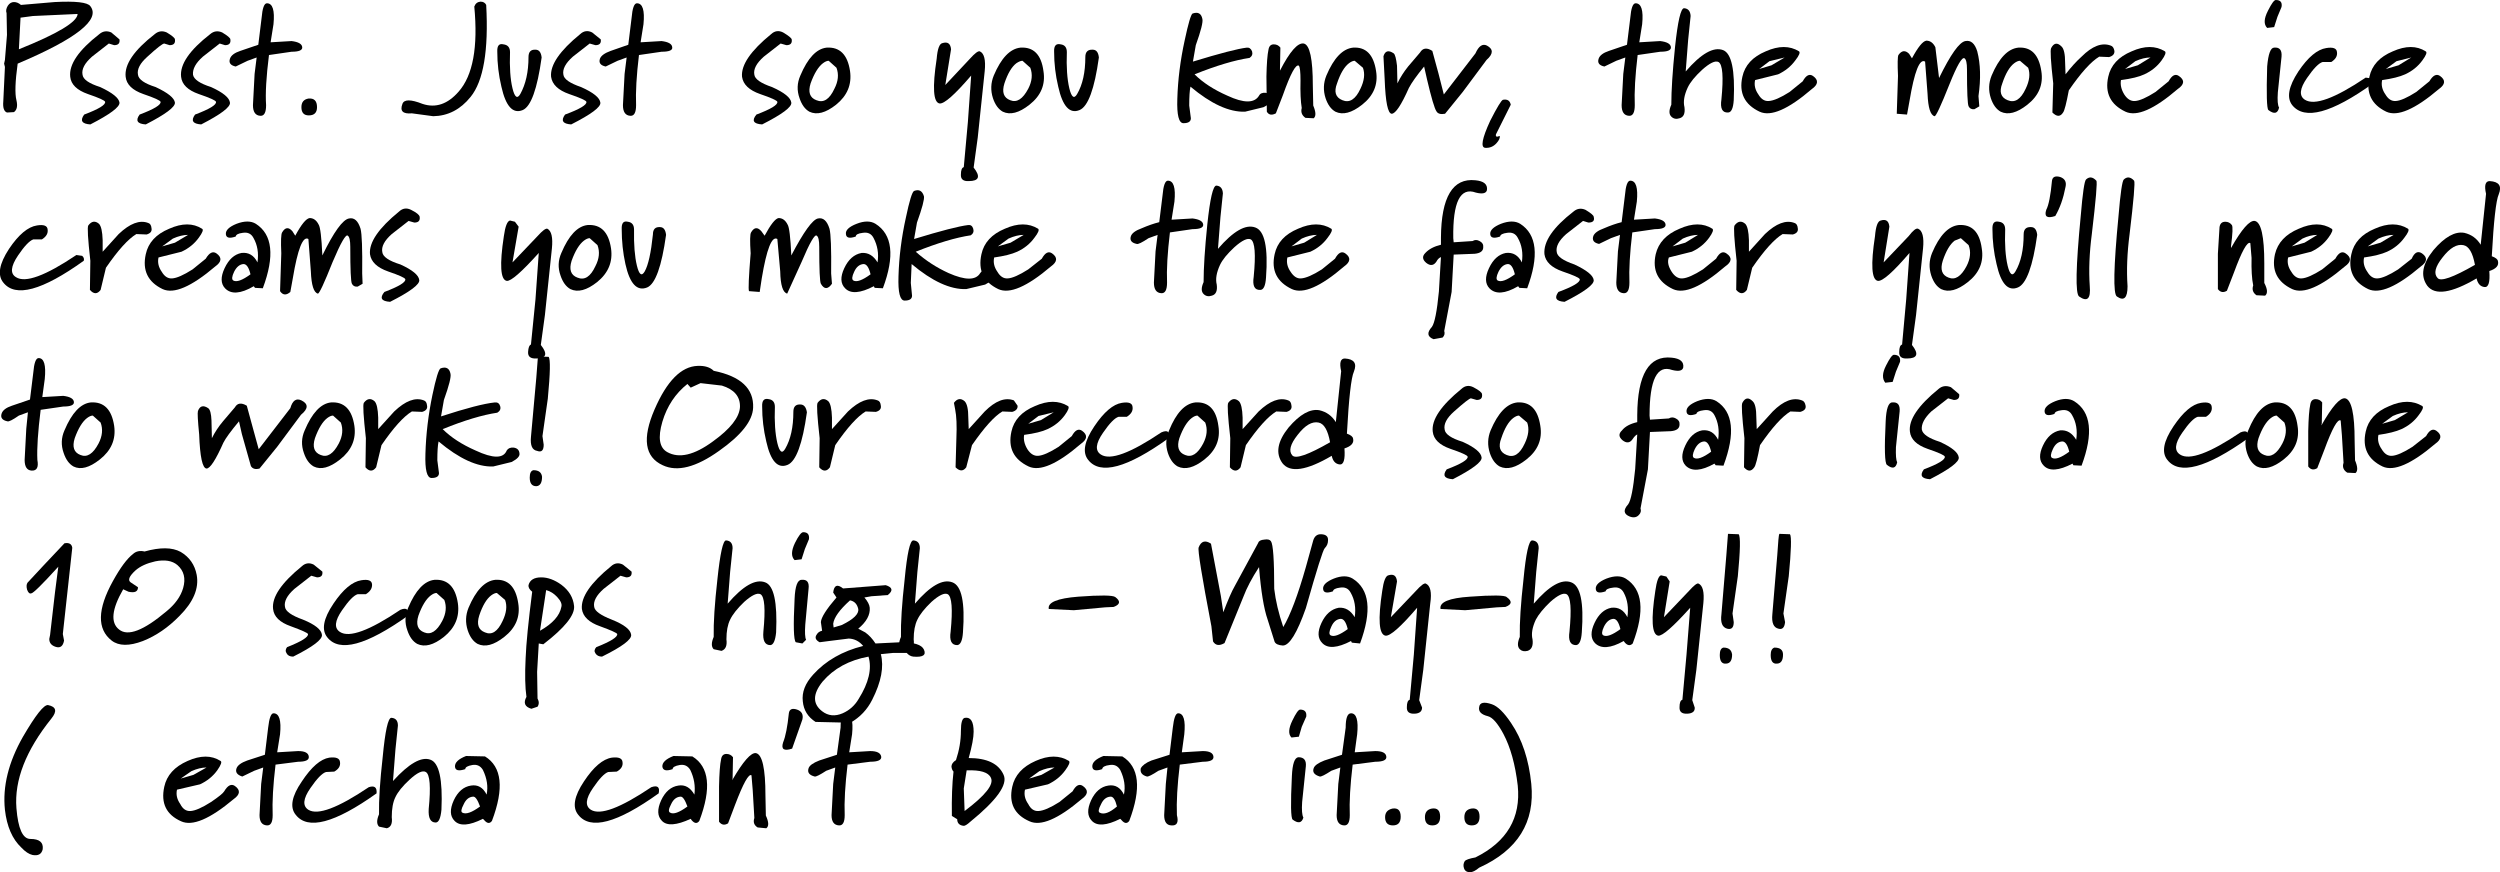 <?xml version="1.0" encoding="UTF-8" standalone="no"?>
<svg xmlns:xlink="http://www.w3.org/1999/xlink" height="106.2px" width="304.4px" xmlns="http://www.w3.org/2000/svg">
  <g transform="matrix(1.0, 0.0, 0.0, 1.0, -237.25, -137.85)">
    <path d="M238.2 138.55 Q238.5 138.1 238.95 138.1 239.4 138.1 239.8 138.45 L243.9 138.1 Q247.75 137.9 248.25 138.6 250.15 141.05 239.4 145.6 238.95 148.85 239.25 150.05 239.5 151.1 238.95 151.5 L238.1 151.55 Q237.55 151.35 237.65 150.2 L237.85 146.0 237.75 145.6 237.85 145.15 238.1 142.1 238.05 139.45 Q237.9 139.05 238.2 138.55 M239.75 140.0 L239.55 143.85 Q246.65 141.0 246.7 139.55 L241.25 139.8 239.75 140.0" fill="#000000" fill-rule="evenodd" stroke="none"/>
    <path d="M251.15 143.35 L250.5 143.15 248.45 144.75 Q247.1 145.95 247.3 146.95 247.4 147.8 249.45 148.45 251.7 149.5 251.8 150.35 251.85 151.15 248.25 153.0 246.7 152.9 247.5 151.8 250.15 150.8 250.05 150.25 250.0 150.0 247.95 149.3 245.95 148.6 245.8 147.2 245.55 144.95 249.35 142.0 250.0 141.45 250.8 141.8 L251.8 142.65 Q251.9 143.35 251.15 143.35" fill="#000000" fill-rule="evenodd" stroke="none"/>
    <path d="M257.9 143.35 L257.25 143.15 Q256.95 143.15 255.2 144.75 253.85 145.95 254.05 146.95 254.15 147.8 256.2 148.45 258.45 149.5 258.55 150.35 258.6 151.15 255.0 153.0 253.45 152.9 254.25 151.8 256.9 150.8 256.8 150.25 256.75 150.0 254.7 149.3 252.7 148.6 252.55 147.2 252.3 144.95 256.1 142.0 256.75 141.45 257.55 141.8 258.55 142.4 258.55 142.65 258.65 143.35 257.9 143.35" fill="#000000" fill-rule="evenodd" stroke="none"/>
    <path d="M264.65 143.35 L264.0 143.15 261.95 144.75 Q260.65 145.9 260.75 146.95 260.9 147.8 262.95 148.45 265.15 149.45 265.25 150.35 265.35 151.15 261.75 153.0 260.2 152.9 261.0 151.8 263.65 150.8 263.55 150.25 263.5 150.0 261.45 149.3 259.45 148.6 259.3 147.2 259.05 144.95 262.85 142.0 263.5 141.45 264.3 141.8 265.3 142.4 265.3 142.65 265.4 143.35 264.65 143.35" fill="#000000" fill-rule="evenodd" stroke="none"/>
    <path d="M270.55 140.8 L270.2 143.0 272.75 142.85 Q274.0 143.0 274.05 143.6 274.1 144.15 272.75 144.15 L270.0 144.55 Q269.5 148.55 269.65 150.65 269.65 152.0 268.95 151.95 268.05 151.9 268.05 150.65 L268.25 146.85 268.5 144.85 267.4 145.25 265.95 145.95 Q265.0 145.75 265.25 145.0 265.45 144.4 266.5 144.05 L268.7 143.3 269.1 140.05 Q269.25 138.25 269.75 138.25 270.8 138.25 270.55 140.8" fill="#000000" fill-rule="evenodd" stroke="none"/>
    <path d="M274.85 151.9 Q273.95 151.9 273.95 150.9 273.95 150.0 274.8 149.85 275.85 149.75 275.85 150.9 275.85 151.9 274.85 151.9" fill="#000000" fill-rule="evenodd" stroke="none"/>
    <path d="M296.45 138.45 Q296.9 146.75 294.55 149.65 292.7 151.95 290.0 152.0 L287.4 151.65 Q285.75 151.8 286.25 150.5 286.55 149.65 288.7 150.5 291.1 151.3 293.1 149.0 295.7 146.05 295.0 138.65 295.2 138.1 295.75 138.05 296.25 138.05 296.45 138.45" fill="#000000" fill-rule="evenodd" stroke="none"/>
    <path d="M303.2 144.85 Q302.4 150.6 300.9 151.25 299.1 152.0 298.3 148.4 297.8 146.3 297.8 144.15 297.75 143.05 298.55 143.25 299.35 143.35 299.35 144.2 299.25 146.95 299.65 148.6 300.05 150.25 300.6 149.3 301.6 147.5 301.6 144.8 301.6 143.85 302.45 143.9 303.1 143.9 303.2 144.85" fill="#000000" fill-rule="evenodd" stroke="none"/>
    <path d="M309.75 143.35 L309.05 143.15 307.0 144.75 Q305.65 145.95 305.85 146.95 305.95 147.75 308.0 148.45 310.25 149.45 310.35 150.35 310.45 151.15 306.8 153.0 305.25 152.9 306.05 151.8 308.75 150.8 308.65 150.25 308.6 150.0 306.55 149.3 304.55 148.6 304.35 147.2 304.15 145.05 307.9 142.0 308.55 141.4 309.35 141.8 L310.4 142.65 Q310.5 143.35 309.75 143.35" fill="#000000" fill-rule="evenodd" stroke="none"/>
    <path d="M313.75 143.3 L314.15 140.05 Q314.3 138.25 314.8 138.25 315.85 138.25 315.6 140.8 L315.25 143.0 317.8 142.85 Q319.05 143.0 319.1 143.6 319.2 144.15 317.8 144.15 L315.05 144.55 Q314.6 148.3 314.7 150.65 314.7 152.0 314.0 151.95 313.1 151.9 313.1 150.65 L313.3 146.85 313.55 144.85 312.45 145.25 311.0 145.95 Q310.05 145.75 310.3 145.0 310.5 144.45 311.6 144.05 L313.75 143.3" fill="#000000" fill-rule="evenodd" stroke="none"/>
    <path d="M333.0 143.35 L332.3 143.15 330.25 144.75 Q328.9 145.95 329.1 146.95 329.2 147.75 331.25 148.45 333.5 149.45 333.6 150.35 333.7 151.15 330.05 153.0 328.45 152.9 329.35 151.8 332.0 150.8 331.9 150.25 331.85 150.0 329.8 149.3 327.8 148.6 327.6 147.2 327.4 145.05 331.15 142.0 331.8 141.4 332.6 141.8 333.6 142.4 333.65 142.65 333.75 143.35 333.0 143.35" fill="#000000" fill-rule="evenodd" stroke="none"/>
    <path d="M340.75 146.5 Q341.1 148.95 339.05 150.6 337.15 152.1 335.8 151.45 335.0 151.0 334.6 149.8 334.1 148.4 334.7 147.05 336.05 143.85 337.9 143.65 340.3 143.5 340.75 146.5 M338.15 145.25 Q337.85 145.25 337.45 145.55 336.6 146.2 335.95 148.0 335.45 149.6 336.65 150.05 337.95 150.6 338.85 148.65 339.55 147.3 339.1 146.1 L338.15 145.25" fill="#000000" fill-rule="evenodd" stroke="none"/>
    <path d="M357.15 146.5 L356.3 154.6 355.8 158.25 Q357.1 159.9 355.2 159.9 354.2 159.95 354.25 159.1 354.25 158.3 354.6 158.2 L355.1 152.7 355.5 147.05 Q352.5 150.55 351.65 150.45 350.5 150.25 351.3 145.0 351.45 143.2 352.0 143.1 352.95 142.8 353.05 143.85 L352.35 148.2 355.35 145.0 Q356.25 144.0 356.55 144.1 357.35 144.45 357.15 146.5" fill="#000000" fill-rule="evenodd" stroke="none"/>
    <path d="M364.3 146.5 Q364.7 148.95 362.6 150.6 360.7 152.1 359.35 151.45 358.55 151.0 358.15 149.8 357.7 148.4 358.25 147.05 359.6 143.85 361.5 143.65 363.9 143.5 364.3 146.5 M361.75 145.25 Q361.45 145.25 361.0 145.55 360.15 146.2 359.55 148.0 359.05 149.6 360.25 150.05 361.45 150.55 362.45 148.65 363.15 147.3 362.7 146.1 L361.75 145.25" fill="#000000" fill-rule="evenodd" stroke="none"/>
    <path d="M371.05 144.85 Q370.25 150.6 368.7 151.25 366.9 152.0 366.1 148.4 365.6 146.3 365.6 144.15 365.55 143.05 366.4 143.25 367.15 143.35 367.15 144.2 367.05 146.9 367.45 148.6 367.85 150.25 368.4 149.3 369.4 147.6 369.4 144.8 369.4 143.85 370.3 143.9 370.95 143.9 371.05 144.85" fill="#000000" fill-rule="evenodd" stroke="none"/>
    <path d="M382.7 146.9 Q384.2 148.4 386.7 149.5 389.7 150.9 390.55 149.5 390.75 149.1 391.35 149.15 392.0 149.25 392.1 149.85 392.15 150.4 391.1 150.9 L388.85 151.45 Q385.95 151.55 382.2 148.4 382.05 149.1 382.05 150.7 L382.25 152.25 Q382.25 152.85 381.35 152.85 380.5 152.85 380.6 149.9 380.7 146.4 381.5 142.75 382.15 139.7 382.45 139.5 383.45 139.15 383.65 140.15 383.8 140.7 382.85 143.35 L382.5 145.35 Q387.4 143.85 389.05 143.65 389.5 143.6 389.7 144.1 389.85 144.6 389.4 144.9 386.7 145.3 382.7 146.9" fill="#000000" fill-rule="evenodd" stroke="none"/>
    <path d="M397.1 148.3 L397.15 150.7 Q397.65 151.9 397.2 152.25 L396.2 152.2 Q395.55 151.75 395.75 151.0 395.55 149.8 395.6 147.65 395.6 146.1 395.4 145.85 394.85 145.5 393.45 149.45 L392.6 151.65 Q391.85 152.05 391.5 151.45 L391.45 147.15 Q391.5 144.8 391.7 143.9 391.8 143.25 392.35 143.25 392.85 143.25 393.15 143.65 L393.1 146.2 393.1 146.45 Q394.9 142.95 396.0 143.15 397.1 143.4 397.1 148.3" fill="#000000" fill-rule="evenodd" stroke="none"/>
    <path d="M404.8 146.5 Q405.2 148.95 403.1 150.6 401.2 152.1 399.85 151.45 399.05 151.0 398.65 149.8 398.2 148.4 398.75 147.05 400.1 143.85 402.0 143.65 404.35 143.5 404.8 146.5 M402.2 145.25 Q401.9 145.25 401.5 145.55 400.65 146.2 400.05 148.0 399.45 149.55 400.7 150.05 402.0 150.6 402.9 148.65 403.6 147.2 403.2 146.1 L402.2 145.25" fill="#000000" fill-rule="evenodd" stroke="none"/>
    <path d="M407.35 145.85 L407.4 148.0 Q407.9 146.95 408.7 145.95 L410.15 144.25 Q410.65 143.4 411.65 144.05 L412.4 146.8 413.05 149.35 416.9 144.35 Q417.5 143.0 418.3 143.4 419.5 144.05 418.25 145.15 L415.35 149.05 413.2 151.7 Q412.4 151.85 412.15 151.4 411.8 150.9 411.0 147.5 L410.65 145.95 Q409.3 147.6 408.8 148.55 407.4 151.7 406.7 151.7 406.0 151.65 405.85 147.55 L405.7 144.7 Q406.0 143.7 406.95 144.35 407.2 144.55 407.35 145.85" fill="#000000" fill-rule="evenodd" stroke="none"/>
    <path d="M419.4 154.2 Q419.3 154.65 419.85 154.4 419.95 154.75 419.45 155.3 418.9 155.9 418.1 155.85 417.2 155.8 418.7 152.55 419.95 150.1 420.25 150.0 421.05 149.85 421.2 150.6 L419.4 154.2" fill="#000000" fill-rule="evenodd" stroke="none"/>
    <path d="M435.35 143.3 L435.75 140.05 Q435.9 138.25 436.4 138.25 437.45 138.25 437.2 140.8 L436.85 143.0 439.4 142.85 Q440.65 143.0 440.7 143.6 440.75 144.15 439.4 144.15 L436.65 144.55 Q436.2 148.3 436.3 150.65 436.3 152.0 435.6 151.95 434.7 151.9 434.7 150.65 L434.9 146.85 435.15 144.85 434.05 145.25 432.6 145.95 Q431.65 145.75 431.9 145.0 432.1 144.4 433.15 144.05 L435.35 143.3" fill="#000000" fill-rule="evenodd" stroke="none"/>
    <path d="M442.5 146.55 Q445.3 143.3 447.05 143.95 448.6 144.55 448.35 150.05 448.25 151.55 447.65 151.55 446.6 151.6 446.85 149.95 447.25 145.85 446.5 145.4 445.9 145.1 444.5 146.35 443.2 147.55 442.75 148.5 442.1 149.9 442.35 150.9 442.5 152.05 441.75 152.25 441.15 152.45 440.75 152.05 440.3 151.6 440.75 150.6 440.75 148.0 441.2 143.6 441.7 138.85 442.3 138.85 443.05 138.9 443.1 139.8 L442.8 142.7 442.5 146.55" fill="#000000" fill-rule="evenodd" stroke="none"/>
    <path d="M450.95 147.6 Q450.75 148.5 451.35 149.35 451.85 150.2 452.6 150.15 453.5 150.1 455.15 149.05 L456.75 147.75 Q457.35 146.65 458.0 147.1 459.05 147.85 457.85 148.7 453.55 152.4 451.5 151.45 448.75 150.15 449.4 147.2 449.85 145.1 452.25 144.1 454.6 143.05 456.3 144.1 456.55 144.3 455.85 145.2 455.05 146.3 453.75 146.9 L450.95 147.6 M452.7 145.3 L451.45 146.25 452.95 145.8 454.55 144.85 452.7 145.3" fill="#000000" fill-rule="evenodd" stroke="none"/>
    <path d="M473.35 147.35 Q475.45 143.05 476.55 142.85 477.55 142.65 478.0 144.1 478.6 146.4 478.15 149.55 L478.25 150.8 477.65 151.15 Q477.15 151.2 476.95 150.8 476.75 150.45 476.75 146.3 476.75 145.15 476.45 144.95 476.0 144.65 474.6 148.15 473.05 152.05 472.8 152.0 472.05 151.8 471.95 149.3 L471.65 145.35 Q470.65 144.75 469.75 150.15 L469.45 151.8 468.2 151.7 468.35 147.1 Q468.25 144.85 468.4 144.55 469.0 143.7 469.7 144.4 L470.05 144.95 Q471.15 142.9 471.8 142.8 472.5 142.8 472.9 143.6 L473.35 147.35" fill="#000000" fill-rule="evenodd" stroke="none"/>
    <path d="M485.8 146.5 Q486.2 148.95 484.1 150.6 482.2 152.1 480.85 151.45 480.05 151.0 479.65 149.8 479.2 148.4 479.75 147.05 481.1 143.85 483.0 143.65 485.35 143.5 485.8 146.5 M483.2 145.25 Q482.9 145.25 482.5 145.55 481.65 146.2 481.05 148.0 480.45 149.55 481.7 150.05 483.0 150.6 483.9 148.65 484.6 147.2 484.2 146.1 L483.2 145.25" fill="#000000" fill-rule="evenodd" stroke="none"/>
    <path d="M488.7 145.5 L488.75 146.9 Q489.75 145.6 490.7 144.75 492.65 142.8 494.25 143.4 494.6 143.5 494.7 144.05 494.75 144.6 494.05 144.8 L492.85 144.75 Q491.35 145.65 489.15 148.85 488.7 151.25 488.45 151.55 487.95 152.35 487.15 151.55 L487.25 148.0 Q486.8 144.0 487.0 143.7 487.5 142.75 488.25 143.5 488.7 143.9 488.7 145.5" fill="#000000" fill-rule="evenodd" stroke="none"/>
    <path d="M502.55 147.1 Q503.65 147.85 502.4 148.7 498.1 152.4 496.05 151.45 493.3 150.15 493.95 147.2 494.4 145.1 496.8 144.1 499.15 143.05 500.85 144.1 501.1 144.3 500.45 145.2 499.65 146.3 498.35 146.9 497.4 147.35 495.5 147.6 495.35 148.45 495.9 149.35 496.45 150.2 497.2 150.15 498.05 150.1 499.7 149.05 L501.3 147.75 Q501.9 146.65 502.55 147.1 M497.25 145.3 L496.0 146.25 497.55 145.8 499.1 144.85 Q498.25 144.85 497.25 145.3" fill="#000000" fill-rule="evenodd" stroke="none"/>
    <path d="M514.55 139.9 L514.15 141.15 513.3 141.25 Q512.65 140.6 513.4 139.15 514.05 137.85 514.35 137.85 515.2 137.85 515.05 138.7 L514.55 139.9 M515.05 144.75 L514.6 149.1 Q514.5 150.55 514.75 150.95 514.5 152.05 513.45 151.25 513.15 151.0 513.3 145.95 513.5 143.65 514.15 143.65 515.15 143.55 515.05 144.75" fill="#000000" fill-rule="evenodd" stroke="none"/>
    <path d="M526.2 148.0 Q518.6 153.45 516.35 150.65 515.3 149.3 517.1 146.55 518.85 143.95 520.5 143.7 521.75 143.5 521.8 144.2 521.9 144.9 521.1 145.4 L520.05 145.4 Q519.35 145.6 518.15 147.35 516.8 149.3 517.9 150.0 519.65 151.1 525.3 147.3 L526.0 147.4 Q526.3 147.65 526.2 148.0" fill="#000000" fill-rule="evenodd" stroke="none"/>
    <path d="M527.3 147.6 Q527.1 148.5 527.7 149.35 528.2 150.2 528.95 150.15 529.8 150.1 531.45 149.05 L533.05 147.75 Q533.7 146.65 534.35 147.1 535.4 147.85 534.2 148.7 529.85 152.4 527.8 151.45 525.1 150.15 525.75 147.2 526.2 145.1 528.6 144.1 530.95 143.05 532.6 144.1 532.9 144.25 532.2 145.2 531.4 146.3 530.1 146.9 529.1 147.35 527.3 147.6 M529.3 145.8 L530.85 144.85 529.05 145.3 527.75 146.25 529.3 145.8" fill="#000000" fill-rule="evenodd" stroke="none"/>
    <path d="M239.2 171.6 Q240.9 172.7 246.55 168.9 L247.25 169.0 Q247.55 169.25 247.45 169.6 239.85 175.05 237.65 172.25 236.55 170.9 238.35 168.15 240.1 165.55 241.75 165.3 243.0 165.1 243.05 165.8 243.15 166.5 242.35 167.0 L241.3 167.0 Q240.6 167.25 239.45 168.95 238.1 170.95 239.2 171.6" fill="#000000" fill-rule="evenodd" stroke="none"/>
    <path d="M249.75 168.5 L251.7 166.35 Q253.75 164.4 255.3 165.0 255.65 165.1 255.7 165.65 255.8 166.2 255.1 166.4 L253.85 166.35 Q252.35 167.25 250.15 170.45 L249.5 173.15 Q248.9 173.95 248.2 173.15 L248.25 169.6 Q247.8 165.6 248.0 165.3 248.6 164.5 249.3 165.1 249.7 165.5 249.75 167.1 L249.75 168.5" fill="#000000" fill-rule="evenodd" stroke="none"/>
    <path d="M263.45 170.3 Q259.1 174.0 257.05 173.05 254.35 171.75 255.0 168.8 255.45 166.7 257.85 165.7 260.2 164.65 261.85 165.7 262.15 165.85 261.45 166.8 260.65 167.9 259.35 168.5 L256.55 169.2 Q256.35 170.1 256.95 170.95 257.45 171.8 258.2 171.75 259.05 171.7 260.7 170.65 L262.3 169.35 Q262.95 168.25 263.6 168.7 264.65 169.45 263.45 170.3 M258.3 166.9 L257.0 167.85 258.55 167.4 260.15 166.45 Q259.3 166.45 258.3 166.9" fill="#000000" fill-rule="evenodd" stroke="none"/>
    <path d="M266.05 165.1 Q267.5 164.55 268.4 165.1 271.45 167.05 269.25 172.95 L268.3 172.9 268.15 172.7 Q265.75 174.1 264.65 172.95 263.85 172.1 264.6 170.5 265.35 168.9 266.65 168.65 267.95 168.5 268.6 169.8 268.85 168.1 268.1 166.8 267.7 166.05 266.8 166.2 266.0 166.3 265.95 166.65 264.8 167.05 264.75 166.35 264.7 165.65 266.05 165.1 M266.9 170.0 Q266.2 170.05 265.75 170.95 265.35 171.8 265.65 172.0 266.25 172.35 267.75 171.25 267.45 170.0 266.9 170.0" fill="#000000" fill-rule="evenodd" stroke="none"/>
    <path d="M271.6 166.15 Q272.15 165.2 272.85 166.0 L273.2 166.55 Q274.3 164.5 274.95 164.4 275.65 164.4 276.05 165.2 276.35 165.65 276.5 168.95 278.6 164.65 279.75 164.45 280.7 164.25 281.15 165.7 281.4 166.65 281.35 171.15 L281.4 172.4 280.8 172.75 Q280.3 172.8 280.1 172.4 279.9 172.05 279.9 167.9 279.9 166.75 279.6 166.55 279.25 166.2 277.75 169.75 276.2 173.65 275.95 173.6 275.2 173.4 275.1 170.9 L274.8 166.95 Q273.8 166.35 272.9 171.75 L272.6 173.4 Q271.85 174.05 271.35 173.3 L271.5 168.7 Q271.4 166.45 271.6 166.15" fill="#000000" fill-rule="evenodd" stroke="none"/>
    <path d="M287.7 164.95 L287.0 164.75 284.95 166.35 Q283.6 167.55 283.8 168.55 283.9 169.4 286.0 170.05 288.2 171.05 288.3 171.95 288.4 172.75 284.75 174.6 283.15 174.5 284.05 173.4 286.7 172.4 286.6 171.85 286.55 171.6 284.5 170.9 282.5 170.2 282.3 168.8 282.1 166.65 285.85 163.6 286.5 163.0 287.3 163.4 288.3 163.9 288.35 164.25 288.45 164.95 287.7 164.95" fill="#000000" fill-rule="evenodd" stroke="none"/>
    <path d="M304.45 168.1 L303.6 176.2 303.1 179.85 Q304.4 181.5 302.55 181.5 301.5 181.55 301.55 180.7 301.6 179.9 301.9 179.8 L302.45 174.3 302.85 168.65 Q299.7 172.15 298.95 172.05 297.8 171.85 298.6 166.6 298.85 164.8 299.35 164.7 L299.95 164.85 300.4 165.45 299.65 169.8 302.7 166.6 Q303.6 165.6 303.9 165.7 304.65 166.1 304.45 168.1" fill="#000000" fill-rule="evenodd" stroke="none"/>
    <path d="M306.85 169.6 Q306.35 171.2 307.55 171.65 308.85 172.2 309.75 170.25 310.45 168.9 310.0 167.7 L309.05 166.85 Q308.75 166.85 308.35 167.15 307.5 167.8 306.85 169.6 M305.6 168.65 Q306.95 165.45 308.8 165.25 311.2 165.1 311.65 168.1 312.0 170.55 309.95 172.2 308.05 173.7 306.7 173.05 305.9 172.6 305.5 171.4 305.0 170.0 305.6 168.65" fill="#000000" fill-rule="evenodd" stroke="none"/>
    <path d="M313.7 164.85 Q314.45 164.95 314.45 165.8 314.4 168.55 314.8 170.2 315.2 171.85 315.75 170.9 316.4 169.75 316.75 166.4 316.75 165.45 317.6 165.5 318.25 165.5 318.35 166.45 317.55 172.2 316.05 172.85 314.2 173.6 313.4 170.0 312.95 167.95 312.95 165.75 312.9 164.65 313.7 164.85" fill="#000000" fill-rule="evenodd" stroke="none"/>
    <path d="M333.6 168.95 Q335.85 164.65 336.85 164.45 337.8 164.25 338.25 165.7 338.5 166.65 338.45 171.15 L338.55 172.4 Q337.8 173.45 337.2 172.4 337.0 172.05 337.0 167.9 337.0 166.75 336.7 166.55 336.35 166.2 334.85 169.75 L333.1 173.6 Q332.3 173.4 332.25 170.9 L331.9 166.95 Q330.9 166.35 330.0 171.75 L329.75 173.4 328.45 173.3 Q328.3 173.0 328.65 168.7 328.5 166.45 328.7 166.15 329.25 165.2 329.95 166.0 L330.35 166.55 Q331.45 164.5 332.05 164.4 332.75 164.4 333.15 165.2 333.45 165.65 333.6 168.95" fill="#000000" fill-rule="evenodd" stroke="none"/>
    <path d="M343.85 165.1 Q346.95 167.05 344.75 172.95 L343.75 172.9 343.65 172.7 Q341.15 174.0 340.15 172.95 339.3 172.1 340.05 170.5 340.8 168.9 342.15 168.65 343.35 168.55 344.1 169.8 344.35 168.2 343.6 166.8 343.2 166.05 342.3 166.2 341.45 166.3 341.45 166.65 340.3 167.05 340.25 166.35 340.15 165.65 341.55 165.1 342.95 164.55 343.85 165.1 M342.4 170.0 Q341.65 170.05 341.25 170.95 340.85 171.8 341.15 172.0 341.75 172.35 343.25 171.25 342.95 170.0 342.4 170.0" fill="#000000" fill-rule="evenodd" stroke="none"/>
    <path d="M352.75 171.1 Q355.8 172.45 356.6 171.1 356.85 170.7 357.45 170.75 358.1 170.85 358.15 171.45 358.2 172.0 357.2 172.5 L354.9 173.05 Q352.0 173.15 348.25 170.0 L348.15 172.3 348.3 173.85 Q348.3 174.45 347.4 174.45 346.55 174.45 346.65 171.5 346.75 167.95 347.55 164.35 348.2 161.25 348.55 161.1 349.45 160.75 349.75 161.75 349.85 162.3 348.9 164.95 L348.55 166.95 Q353.45 165.45 355.15 165.25 355.6 165.2 355.75 165.7 355.9 166.2 355.45 166.5 352.75 166.9 348.75 168.5 350.55 170.1 352.75 171.1" fill="#000000" fill-rule="evenodd" stroke="none"/>
    <path d="M363.65 165.7 Q363.9 165.9 363.2 166.8 362.4 167.9 361.1 168.5 360.1 168.95 358.3 169.2 358.1 170.1 358.7 170.95 359.2 171.8 359.95 171.75 360.8 171.7 362.45 170.65 L364.1 169.35 Q364.7 168.25 365.35 168.7 366.4 169.45 365.2 170.3 360.85 174.0 358.8 173.05 356.1 171.75 356.75 168.8 357.2 166.7 359.6 165.7 361.95 164.65 363.65 165.7 M360.05 166.9 L358.75 167.85 360.3 167.4 361.9 166.45 Q361.05 166.45 360.05 166.9" fill="#000000" fill-rule="evenodd" stroke="none"/>
    <path d="M382.45 165.75 L379.7 166.15 Q379.25 169.9 379.35 172.25 379.35 173.6 378.65 173.55 377.75 173.5 377.75 172.25 L377.95 168.45 378.2 166.45 377.1 166.85 Q375.9 167.65 375.65 167.55 374.7 167.35 374.95 166.6 375.15 166.05 376.25 165.65 377.4 165.15 378.4 164.9 L378.8 161.65 Q378.95 159.85 379.45 159.85 380.5 159.85 380.25 162.4 L379.9 164.6 382.45 164.45 Q383.7 164.6 383.75 165.2 383.8 165.75 382.45 165.75" fill="#000000" fill-rule="evenodd" stroke="none"/>
    <path d="M385.85 164.3 L385.55 168.15 Q388.35 164.9 390.1 165.55 391.8 166.15 391.4 171.65 391.3 173.15 390.7 173.15 389.65 173.2 389.9 171.55 390.3 167.45 389.55 167.0 388.95 166.7 387.55 167.95 386.25 169.15 385.8 170.1 385.15 171.5 385.4 172.5 385.55 173.65 384.8 173.85 384.2 174.05 383.8 173.65 383.35 173.2 383.8 172.2 383.8 169.6 384.25 165.2 384.75 160.45 385.35 160.45 386.1 160.5 386.15 161.4 L385.85 164.3" fill="#000000" fill-rule="evenodd" stroke="none"/>
    <path d="M394.4 170.95 Q394.95 171.8 395.65 171.75 396.55 171.7 398.2 170.65 L399.8 169.35 Q400.4 168.25 401.05 168.7 402.1 169.45 400.9 170.3 396.6 174.0 394.55 173.05 391.8 171.75 392.45 168.8 392.9 166.7 395.3 165.7 397.65 164.65 399.35 165.7 399.6 165.9 398.9 166.8 398.1 167.9 396.8 168.5 L394.0 169.2 Q393.8 170.1 394.4 170.95 M395.75 166.9 L394.5 167.85 396.05 167.4 397.6 166.45 Q396.75 166.45 395.75 166.9" fill="#000000" fill-rule="evenodd" stroke="none"/>
    <path d="M412.7 166.8 Q412.75 159.35 416.9 159.8 418.45 159.95 418.3 161.0 418.15 161.6 416.95 161.3 414.1 160.25 414.2 166.85 L414.25 167.35 416.55 167.2 Q416.95 166.95 417.4 167.2 417.9 167.45 417.85 167.95 417.85 168.65 416.8 168.75 L414.25 168.85 414.0 173.4 413.1 178.15 Q413.25 178.6 412.9 178.95 L411.8 179.15 Q410.65 178.7 411.6 177.65 412.1 176.95 412.45 173.35 L412.7 169.15 Q412.35 169.3 412.15 169.7 411.65 170.45 410.9 169.85 410.2 169.25 410.8 168.65 411.45 167.95 412.7 167.65 L412.7 166.8" fill="#000000" fill-rule="evenodd" stroke="none"/>
    <path d="M420.75 166.2 Q419.95 166.3 419.9 166.65 418.75 167.05 418.7 166.35 418.65 165.65 420.0 165.1 421.45 164.55 422.35 165.1 425.4 167.05 423.2 172.95 L422.25 172.9 422.1 172.7 Q419.7 174.1 418.6 172.95 417.8 172.1 418.55 170.5 419.3 168.9 420.6 168.65 421.9 168.5 422.55 169.8 422.8 168.1 422.05 166.8 421.65 166.05 420.75 166.2 M419.6 172.0 Q420.2 172.35 421.7 171.25 421.4 170.0 420.85 170.0 420.15 170.05 419.7 170.95 419.3 171.8 419.6 172.0" fill="#000000" fill-rule="evenodd" stroke="none"/>
    <path d="M430.65 164.95 L430.0 164.75 427.95 166.35 Q426.6 167.55 426.8 168.55 426.9 169.35 428.95 170.05 431.2 171.1 431.3 171.95 431.4 172.75 427.75 174.6 426.2 174.5 427.0 173.4 429.7 172.4 429.6 171.85 429.55 171.6 427.5 170.9 425.5 170.2 425.3 168.8 425.1 166.5 428.85 163.6 429.5 163.05 430.3 163.4 431.3 164.0 431.3 164.25 431.5 164.95 430.65 164.95" fill="#000000" fill-rule="evenodd" stroke="none"/>
    <path d="M435.1 161.65 Q435.25 159.85 435.75 159.85 436.8 159.85 436.55 162.4 L436.2 164.6 438.75 164.45 Q440.0 164.6 440.05 165.2 440.1 165.75 438.75 165.75 L436.0 166.15 Q435.55 169.9 435.65 172.25 435.65 173.6 434.95 173.55 434.05 173.5 434.05 172.25 L434.25 168.45 434.5 166.45 433.4 166.85 431.95 167.55 Q431.0 167.35 431.25 166.6 431.45 166.05 432.55 165.65 433.7 165.15 434.7 164.9 L435.1 161.65" fill="#000000" fill-rule="evenodd" stroke="none"/>
    <path d="M442.15 166.9 L440.9 167.85 442.45 167.4 444.0 166.45 Q443.15 166.45 442.15 166.9 M440.45 169.2 Q440.15 169.95 440.8 170.95 441.35 171.8 442.1 171.75 442.95 171.7 444.6 170.65 L446.2 169.35 Q446.8 168.25 447.45 168.7 448.55 169.45 447.3 170.3 443.0 174.0 440.95 173.05 438.2 171.75 438.85 168.8 439.35 166.7 441.75 165.7 444.1 164.65 445.75 165.7 446.0 165.9 445.35 166.8 444.55 167.9 443.25 168.5 L440.45 169.2" fill="#000000" fill-rule="evenodd" stroke="none"/>
    <path d="M454.3 166.35 Q452.8 167.25 450.6 170.45 L449.95 173.15 Q449.35 173.95 448.65 173.15 L448.7 169.6 Q448.25 165.6 448.45 165.3 449.05 164.5 449.75 165.1 450.15 165.5 450.2 167.1 L450.2 168.5 452.15 166.35 Q454.2 164.4 455.75 165.0 456.1 165.1 456.15 165.65 456.25 166.2 455.55 166.4 L454.3 166.35" fill="#000000" fill-rule="evenodd" stroke="none"/>
    <path d="M471.4 168.1 L470.55 176.2 470.05 179.85 Q471.35 181.5 469.45 181.5 468.45 181.55 468.5 180.7 468.5 179.9 468.85 179.8 L469.35 174.3 469.75 168.65 Q466.75 172.15 465.9 172.05 464.75 171.85 465.55 166.6 465.7 164.8 466.25 164.7 467.2 164.4 467.3 165.45 L466.6 169.8 469.65 166.6 Q470.45 165.55 470.8 165.7 471.6 166.05 471.4 168.1" fill="#000000" fill-rule="evenodd" stroke="none"/>
    <path d="M475.75 165.25 Q478.15 165.1 478.55 168.1 478.95 170.55 476.85 172.2 474.95 173.7 473.6 173.05 472.8 172.6 472.4 171.4 471.95 170.0 472.5 168.65 473.85 165.45 475.75 165.25 M474.5 171.65 Q475.7 172.15 476.7 170.25 477.4 168.9 476.95 167.7 L476.0 166.85 475.25 167.15 Q474.4 167.8 473.8 169.6 473.3 171.2 474.5 171.65" fill="#000000" fill-rule="evenodd" stroke="none"/>
    <path d="M484.55 165.5 Q485.2 165.5 485.3 166.45 484.5 172.2 482.95 172.85 481.15 173.6 480.35 170.0 479.85 167.9 479.85 165.75 479.8 164.65 480.65 164.85 481.4 164.95 481.4 165.8 481.3 168.5 481.7 170.2 482.1 171.85 482.65 170.9 483.65 169.2 483.65 166.4 483.65 165.45 484.55 165.5" fill="#000000" fill-rule="evenodd" stroke="none"/>
    <path d="M487.5 164.15 Q486.0 164.65 486.4 163.4 486.85 162.55 487.1 159.85 487.2 159.15 488.1 159.4 488.95 159.7 488.75 160.6 488.35 162.7 487.5 164.15" fill="#000000" fill-rule="evenodd" stroke="none"/>
    <path d="M491.95 166.35 Q491.5 169.8 491.7 172.7 491.9 175.0 490.4 173.95 489.7 173.45 490.6 164.15 490.95 159.95 491.25 159.7 491.85 159.15 492.5 159.85 492.7 160.05 491.95 166.35" fill="#000000" fill-rule="evenodd" stroke="none"/>
    <path d="M496.55 166.35 Q496.1 169.8 496.3 172.7 496.3 174.85 495.0 173.95 494.3 173.5 495.2 164.15 495.55 159.95 495.85 159.7 496.45 159.15 497.1 159.85 497.3 160.1 496.55 166.35" fill="#000000" fill-rule="evenodd" stroke="none"/>
    <path d="M508.2 164.85 Q508.7 164.85 509.0 165.25 509.2 165.5 508.9 167.8 L508.9 168.05 Q510.85 164.6 511.8 164.75 512.95 165.0 512.95 169.9 L512.95 172.3 Q513.55 173.45 513.05 173.85 L512.0 173.8 Q511.35 173.35 511.6 172.6 511.35 171.4 511.4 169.25 L511.25 167.45 Q510.7 167.1 509.25 171.05 L508.4 173.25 Q507.75 173.65 507.3 173.05 L507.3 168.75 507.5 165.5 Q507.6 164.85 508.2 164.85" fill="#000000" fill-rule="evenodd" stroke="none"/>
    <path d="M516.25 170.95 Q516.75 171.8 517.5 171.75 518.35 171.7 520.0 170.65 L521.6 169.35 Q522.2 168.25 522.85 168.7 523.95 169.45 522.75 170.3 518.4 174.0 516.35 173.05 513.6 171.75 514.25 168.8 514.75 166.7 517.15 165.7 519.5 164.65 521.15 165.7 521.45 165.85 520.75 166.8 519.95 167.9 518.65 168.5 L515.85 169.2 Q515.65 170.1 516.25 170.95 M517.6 166.9 L516.3 167.85 517.85 167.4 519.4 166.45 Q518.55 166.45 517.6 166.9" fill="#000000" fill-rule="evenodd" stroke="none"/>
    <path d="M525.5 170.95 Q526.0 171.8 526.75 171.75 527.6 171.7 529.25 170.65 L530.9 169.35 Q531.4 168.2 532.15 168.7 533.2 169.45 532.0 170.3 527.65 174.0 525.6 173.05 522.9 171.75 523.55 168.8 524.0 166.7 526.4 165.7 528.75 164.65 530.45 165.7 530.7 165.9 530.0 166.8 529.2 167.9 527.9 168.5 526.9 168.95 525.1 169.2 524.9 170.1 525.5 170.95 M526.85 166.9 L525.55 167.85 527.1 167.4 528.7 166.45 Q527.85 166.45 526.85 166.9" fill="#000000" fill-rule="evenodd" stroke="none"/>
    <path d="M533.55 168.3 Q535.6 165.9 537.3 166.2 538.6 166.5 539.3 167.65 L539.95 161.45 Q539.6 159.9 540.4 159.9 542.1 160.0 541.5 161.5 541.0 162.6 540.65 169.05 541.35 169.3 541.4 169.65 541.6 170.45 540.35 170.85 540.5 172.9 539.75 172.8 539.0 172.7 538.8 171.75 534.2 174.45 532.8 172.65 531.5 170.85 533.55 168.3 M534.05 171.7 Q534.6 172.4 538.6 170.1 538.2 167.9 537.2 167.7 536.0 167.45 534.65 169.2 533.3 170.9 534.05 171.7" fill="#000000" fill-rule="evenodd" stroke="none"/>
    <path d="M242.7 184.0 L242.4 186.2 244.95 186.05 Q246.2 186.2 246.25 186.8 246.3 187.35 244.95 187.35 L242.2 187.75 Q241.7 191.75 241.8 193.85 242.05 195.2 241.1 195.15 240.25 195.1 240.25 193.85 L240.45 190.05 240.65 188.05 239.55 188.45 Q238.4 189.25 238.15 189.15 237.2 188.95 237.45 188.2 237.65 187.6 238.7 187.25 L240.9 186.5 241.3 183.25 Q241.45 181.45 241.95 181.45 242.95 181.45 242.7 184.0" fill="#000000" fill-rule="evenodd" stroke="none"/>
    <path d="M251.15 189.7 Q251.5 192.15 249.4 193.8 247.5 195.3 246.2 194.65 245.4 194.2 245.0 193.0 244.5 191.6 245.1 190.25 246.45 187.05 248.3 186.85 250.7 186.7 251.15 189.7 M248.55 188.45 Q248.25 188.45 247.85 188.75 247.0 189.4 246.35 191.2 245.85 192.8 247.05 193.25 248.25 193.75 249.25 191.85 249.95 190.5 249.5 189.3 L248.55 188.45" fill="#000000" fill-rule="evenodd" stroke="none"/>
    <path d="M263.05 191.2 Q263.6 190.1 264.4 189.15 L265.85 187.45 Q266.3 186.65 267.3 187.25 L268.05 190.0 268.75 192.55 272.6 187.55 Q273.0 186.15 273.95 186.6 275.25 187.25 273.9 188.35 L271.0 192.25 268.85 194.9 Q268.1 195.1 267.8 194.6 L266.7 190.7 266.35 189.15 Q264.85 190.95 264.45 191.75 263.05 194.9 262.4 194.9 261.65 194.85 261.5 190.75 261.25 188.2 261.35 187.9 261.7 186.95 262.6 187.55 262.95 187.8 263.0 189.05 L263.05 191.2" fill="#000000" fill-rule="evenodd" stroke="none"/>
    <path d="M277.1 188.75 Q276.25 189.4 275.6 191.2 275.1 192.8 276.3 193.25 277.5 193.75 278.5 191.85 279.2 190.5 278.75 189.3 L277.8 188.45 Q277.5 188.45 277.1 188.75 M277.55 186.85 Q279.95 186.7 280.4 189.7 280.75 192.15 278.65 193.8 276.75 195.3 275.45 194.65 274.65 194.2 274.25 193.0 273.75 191.6 274.35 190.25 275.7 187.05 277.55 186.85" fill="#000000" fill-rule="evenodd" stroke="none"/>
    <path d="M283.3 190.1 L285.25 187.95 Q287.3 186.0 288.85 186.6 289.2 186.7 289.25 187.25 289.35 187.8 288.65 188.0 L287.4 187.95 Q285.9 188.85 283.7 192.05 L283.05 194.75 Q282.45 195.55 281.75 194.75 L281.8 191.2 Q281.35 187.2 281.55 186.9 282.15 186.1 282.85 186.7 283.25 187.1 283.3 188.7 L283.3 190.1" fill="#000000" fill-rule="evenodd" stroke="none"/>
    <path d="M292.1 183.35 Q292.25 183.9 291.3 186.55 L290.95 188.55 Q295.55 187.05 297.5 186.85 298.0 186.8 298.15 187.3 298.3 187.8 297.8 188.1 295.1 188.5 291.15 190.1 292.65 191.6 295.15 192.7 298.35 194.2 298.95 192.7 299.2 192.3 299.8 192.35 300.45 192.45 300.5 193.05 300.6 193.55 299.55 194.1 L297.3 194.65 Q294.4 194.75 290.65 191.6 290.5 192.3 290.5 193.9 L290.7 195.45 Q290.7 196.05 289.8 196.05 288.95 196.05 289.05 193.1 289.15 189.55 289.9 185.95 290.55 182.85 290.9 182.7 291.9 182.35 292.1 183.35" fill="#000000" fill-rule="evenodd" stroke="none"/>
    <path d="M302.75 181.25 L304.05 181.3 Q304.4 181.7 303.95 186.4 L303.3 190.95 303.45 192.0 Q303.45 193.05 302.65 192.75 301.75 192.6 301.9 191.05 L302.55 183.85 302.75 181.25 M301.75 196.0 Q301.75 195.2 302.2 195.1 303.15 195.1 303.25 195.9 303.25 197.0 302.55 197.05 301.75 197.05 301.75 196.0" fill="#000000" fill-rule="evenodd" stroke="none"/>
    <path d="M324.8 192.75 Q320.6 195.75 317.95 194.5 314.65 193.0 316.95 187.7 319.2 182.5 322.2 182.4 323.5 182.35 324.15 183.0 329.1 184.0 328.95 187.5 328.85 189.9 324.8 192.75 M325.15 184.8 L322.55 184.5 321.35 185.05 320.95 184.6 Q318.75 186.35 317.9 189.2 317.05 192.1 318.5 192.9 320.65 194.1 324.05 191.6 327.25 189.3 327.35 187.4 327.4 185.5 325.15 184.8" fill="#000000" fill-rule="evenodd" stroke="none"/>
    <path d="M333.85 188.0 Q333.85 187.05 334.7 187.1 335.35 187.1 335.5 188.05 334.7 193.8 333.15 194.45 331.35 195.2 330.55 191.6 330.05 189.5 330.05 187.35 330.0 186.25 330.85 186.45 331.6 186.55 331.6 187.4 331.5 190.1 331.9 191.8 332.3 193.45 332.85 192.5 333.85 190.8 333.85 188.0" fill="#000000" fill-rule="evenodd" stroke="none"/>
    <path d="M344.1 186.6 Q344.45 186.7 344.5 187.25 344.6 187.8 343.9 188.0 L342.65 187.95 Q341.15 188.85 338.95 192.05 L338.3 194.75 Q337.7 195.55 337.0 194.75 L337.05 191.2 Q336.6 187.2 336.8 186.9 337.4 186.1 338.1 186.7 338.5 187.1 338.55 188.7 L338.55 190.1 340.5 187.95 Q342.55 186.0 344.1 186.6" fill="#000000" fill-rule="evenodd" stroke="none"/>
    <path d="M353.4 186.9 Q354.0 186.1 354.7 186.7 355.15 187.15 355.15 188.7 L355.2 190.1 357.15 187.95 Q359.1 186.0 360.7 186.6 L361.15 187.25 Q361.2 187.8 360.5 188.0 L359.3 187.95 Q357.85 188.8 355.6 192.05 L354.9 194.75 Q354.35 195.5 353.6 194.75 L353.7 191.2 Q353.8 188.9 353.55 187.7 L353.4 186.9" fill="#000000" fill-rule="evenodd" stroke="none"/>
    <path d="M363.65 193.35 Q364.5 193.3 366.15 192.25 L367.75 190.95 Q368.35 189.85 369.0 190.3 370.05 191.05 368.85 191.9 364.55 195.6 362.5 194.65 359.75 193.35 360.4 190.4 360.85 188.3 363.25 187.3 365.6 186.25 367.3 187.3 367.55 187.5 366.9 188.4 366.1 189.5 364.8 190.1 363.85 190.55 361.95 190.8 361.8 191.65 362.35 192.55 362.9 193.4 363.65 193.35 M364.0 189.0 L365.55 188.05 363.7 188.5 362.45 189.45 364.0 189.0" fill="#000000" fill-rule="evenodd" stroke="none"/>
    <path d="M371.3 193.2 Q373.0 194.3 378.65 190.5 379.8 190.0 379.55 191.2 371.95 196.65 369.75 193.85 368.65 192.5 370.5 189.75 372.25 187.15 373.85 186.9 375.1 186.7 375.15 187.4 375.25 188.1 374.45 188.6 L373.45 188.6 Q372.75 188.8 371.55 190.55 370.2 192.5 371.3 193.2" fill="#000000" fill-rule="evenodd" stroke="none"/>
    <path d="M380.85 191.2 Q380.35 192.8 381.55 193.25 382.75 193.75 383.75 191.85 384.45 190.5 384.0 189.3 L383.05 188.45 Q382.75 188.45 382.35 188.75 381.5 189.4 380.85 191.2 M380.65 194.65 Q379.85 194.2 379.45 193.0 379.0 191.6 379.6 190.25 380.9 187.05 382.8 186.85 385.2 186.7 385.6 189.7 386.0 192.15 383.9 193.8 382.0 195.3 380.65 194.65" fill="#000000" fill-rule="evenodd" stroke="none"/>
    <path d="M393.9 188.0 L392.65 187.95 Q391.15 188.85 388.95 192.05 L388.3 194.75 Q387.7 195.55 387.0 194.75 L387.05 191.2 Q386.6 187.2 386.8 186.9 387.4 186.1 388.1 186.7 388.5 187.1 388.55 188.7 L388.55 190.1 390.5 187.95 Q392.55 186.0 394.1 186.6 394.45 186.7 394.5 187.25 394.6 187.8 393.9 188.0" fill="#000000" fill-rule="evenodd" stroke="none"/>
    <path d="M402.1 183.1 Q401.6 184.2 401.25 190.65 401.95 190.9 402.0 191.25 402.2 192.05 400.95 192.45 401.1 194.5 400.35 194.4 399.6 194.3 399.4 193.35 394.8 196.05 393.4 194.25 392.1 192.45 394.15 189.9 396.2 187.5 397.9 187.8 399.2 188.1 399.9 189.25 L400.55 183.05 Q400.2 181.5 401.0 181.5 402.7 181.6 402.1 183.1 M397.8 189.3 Q396.6 189.05 395.25 190.8 393.9 192.5 394.6 193.3 395.2 194.0 399.2 191.7 398.8 189.5 397.8 189.3" fill="#000000" fill-rule="evenodd" stroke="none"/>
    <path d="M416.65 185.0 Q417.7 185.55 417.7 185.85 417.8 186.55 417.05 186.55 L416.35 186.35 Q416.1 186.35 414.3 187.95 412.95 189.15 413.15 190.15 413.25 191.0 415.35 191.65 417.55 192.65 417.65 193.55 417.75 194.35 414.15 196.2 412.6 196.1 413.4 195.0 416.05 194.0 415.95 193.45 415.9 193.2 413.85 192.5 411.85 191.8 411.7 190.4 411.45 188.25 415.2 185.2 415.85 184.6 416.65 185.0" fill="#000000" fill-rule="evenodd" stroke="none"/>
    <path d="M424.8 189.7 Q425.2 192.15 423.1 193.8 421.2 195.3 419.85 194.65 419.05 194.2 418.65 193.0 418.2 191.6 418.75 190.25 420.1 187.05 422.0 186.85 424.35 186.7 424.8 189.7 M421.5 188.75 Q420.65 189.4 420.05 191.2 419.45 192.75 420.7 193.25 422.0 193.8 422.9 191.85 423.6 190.4 423.2 189.3 L422.2 188.45 Q421.9 188.45 421.5 188.75" fill="#000000" fill-rule="evenodd" stroke="none"/>
    <path d="M440.85 182.9 Q438.1 181.9 438.1 188.45 L438.15 188.95 440.45 188.8 Q440.85 188.55 441.3 188.8 441.8 189.05 441.75 189.55 441.75 190.25 440.7 190.35 L438.15 190.45 437.9 195.0 437.0 199.75 Q437.15 200.2 436.8 200.55 436.4 201.0 435.7 200.75 434.55 200.3 435.5 199.25 436.0 198.55 436.35 194.95 L436.6 190.75 Q436.35 190.85 436.05 191.3 435.55 192.05 434.8 191.45 434.1 190.85 434.75 190.25 435.3 189.55 436.6 189.25 L436.6 188.4 Q436.65 180.95 440.8 181.4 442.35 181.55 442.2 182.6 442.05 183.2 440.85 182.9" fill="#000000" fill-rule="evenodd" stroke="none"/>
    <path d="M443.9 186.7 Q445.35 186.15 446.25 186.7 449.3 188.65 447.1 194.55 L446.15 194.5 446.0 194.3 Q443.6 195.65 442.5 194.55 441.7 193.7 442.45 192.1 443.2 190.5 444.5 190.25 445.8 190.1 446.45 191.4 446.7 189.7 446.0 188.4 445.6 187.65 444.7 187.8 443.85 187.9 443.8 188.25 442.65 188.65 442.6 187.95 442.55 187.25 443.9 186.7 M443.5 193.6 Q444.1 193.95 445.6 192.85 445.3 191.6 444.75 191.6 444.05 191.65 443.6 192.55 443.2 193.4 443.5 193.6" fill="#000000" fill-rule="evenodd" stroke="none"/>
    <path d="M453.1 187.95 Q455.05 186.0 456.65 186.6 457.0 186.7 457.1 187.25 457.2 187.8 456.45 188.0 L455.25 187.95 Q453.75 188.85 451.55 192.05 451.1 194.45 450.85 194.75 450.3 195.55 449.6 194.75 L449.65 191.2 Q449.2 187.2 449.4 186.9 449.9 185.95 450.65 186.7 451.1 187.1 451.1 188.7 L451.15 190.1 453.1 187.95" fill="#000000" fill-rule="evenodd" stroke="none"/>
    <path d="M468.1 183.1 L467.7 184.35 466.8 184.45 Q466.2 183.7 466.9 182.35 467.55 181.05 467.85 181.05 468.7 181.05 468.6 181.9 L468.1 183.1 M468.1 192.3 Q468.05 193.75 468.25 194.15 468.0 195.25 467.0 194.45 466.6 194.15 466.85 189.15 466.95 186.85 467.65 186.85 468.65 186.75 468.55 187.95 L468.1 192.3" fill="#000000" fill-rule="evenodd" stroke="none"/>
    <path d="M474.8 185.0 L475.8 185.85 Q475.9 186.55 475.15 186.55 L474.45 186.35 472.4 187.95 Q471.15 189.15 471.25 190.15 471.4 191.0 473.45 191.65 475.65 192.65 475.75 193.55 475.85 194.35 472.25 196.2 470.7 196.1 471.5 195.0 474.15 194.0 474.05 193.45 474.0 193.2 471.95 192.5 469.95 191.8 469.8 190.4 469.55 188.25 473.3 185.2 473.95 184.65 474.8 185.0" fill="#000000" fill-rule="evenodd" stroke="none"/>
    <path d="M489.8 186.7 Q492.9 188.65 490.7 194.55 L489.7 194.5 489.6 194.3 Q487.1 195.6 486.1 194.55 485.25 193.7 486.0 192.1 486.75 190.5 488.1 190.25 489.3 190.15 490.05 191.4 490.3 189.7 489.55 188.4 489.15 187.65 488.25 187.8 487.45 187.9 487.4 188.25 486.25 188.65 486.2 187.95 486.15 187.25 487.5 186.7 488.9 186.15 489.8 186.7 M489.2 192.85 Q488.9 191.6 488.35 191.6 487.6 191.65 487.2 192.55 486.8 193.4 487.1 193.6 487.7 193.95 489.2 192.85" fill="#000000" fill-rule="evenodd" stroke="none"/>
    <path d="M501.9 189.75 Q503.65 187.15 505.25 186.9 506.5 186.7 506.55 187.4 506.65 188.1 505.85 188.6 L504.85 188.6 Q504.15 188.8 502.95 190.55 501.6 192.5 502.7 193.2 504.4 194.3 510.05 190.5 511.15 190.05 511.0 191.2 503.35 196.65 501.15 193.85 500.05 192.5 501.9 189.75" fill="#000000" fill-rule="evenodd" stroke="none"/>
    <path d="M512.25 191.2 Q511.75 192.8 512.95 193.25 514.15 193.75 515.15 191.85 515.85 190.5 515.4 189.3 L514.45 188.45 Q514.15 188.45 513.75 188.75 512.9 189.4 512.25 191.2 M512.05 194.65 Q511.25 194.2 510.85 193.0 510.4 191.6 511.0 190.25 512.3 187.05 514.2 186.85 516.6 186.7 517.0 189.7 517.4 192.15 515.3 193.8 513.4 195.3 512.05 194.65" fill="#000000" fill-rule="evenodd" stroke="none"/>
    <path d="M523.95 191.5 L524.0 193.9 Q524.5 195.1 524.05 195.45 L523.05 195.4 Q522.35 194.95 522.6 194.2 L522.4 190.85 522.25 189.05 Q521.7 188.7 520.25 192.65 L519.4 194.85 Q518.75 195.25 518.3 194.65 L518.3 190.35 Q518.35 188.0 518.55 187.1 518.65 186.45 519.2 186.45 519.7 186.45 520.0 186.85 L519.95 189.4 519.9 189.65 Q521.85 186.2 522.8 186.35 523.95 186.6 523.95 191.5" fill="#000000" fill-rule="evenodd" stroke="none"/>
    <path d="M533.9 190.3 Q534.95 191.05 533.75 191.9 529.4 195.6 527.35 194.65 524.65 193.35 525.3 190.4 525.75 188.3 528.15 187.3 530.5 186.25 532.2 187.3 532.45 187.5 531.75 188.4 530.95 189.5 529.65 190.1 528.65 190.55 526.85 190.8 526.65 191.7 527.25 192.55 527.75 193.4 528.5 193.35 529.35 193.3 531.0 192.25 L532.65 190.95 Q533.25 189.85 533.9 190.3 M528.6 188.5 L527.3 189.45 528.85 189.0 530.45 188.05 Q529.6 188.05 528.6 188.5" fill="#000000" fill-rule="evenodd" stroke="none"/>
    <path d="M244.9 215.05 L245.05 215.85 Q244.85 216.9 244.0 216.6 243.25 216.35 243.25 215.65 L243.35 215.15 243.95 209.95 244.35 206.85 Q241.4 210.1 241.05 210.1 240.75 210.2 240.55 209.65 240.4 209.1 240.6 208.8 L242.6 206.65 245.1 204.0 Q245.95 203.85 246.05 204.55 L244.9 215.05" fill="#000000" fill-rule="evenodd" stroke="none"/>
    <path d="M261.2 207.85 Q261.65 210.3 259.1 212.85 257.05 214.95 254.65 215.9 252.15 216.85 250.85 215.85 248.15 213.75 251.0 208.6 252.35 206.15 253.45 205.3 254.0 204.8 254.85 205.0 257.7 204.2 259.25 205.05 260.85 206.0 261.2 207.85 M253.75 207.3 Q252.6 208.35 253.15 208.75 L254.05 209.35 Q254.05 210.15 252.9 209.9 L252.25 209.6 Q250.15 213.25 251.75 214.5 253.35 215.8 257.5 212.3 259.1 211.0 259.55 209.45 260.05 207.7 258.85 206.65 257.9 205.85 256.15 206.2 254.6 206.55 253.75 207.3" fill="#000000" fill-rule="evenodd" stroke="none"/>
    <path d="M275.85 208.15 L275.15 207.95 273.1 209.55 Q271.75 210.75 271.95 211.75 272.05 212.55 274.15 213.3 276.35 214.2 276.45 215.15 276.55 216.0 272.95 217.8 272.35 217.8 272.15 217.4 271.9 217.05 272.2 216.65 274.85 215.6 274.75 215.05 274.7 214.85 272.65 214.1 270.65 213.4 270.5 212.0 270.25 209.85 274.0 206.8 274.65 206.2 275.45 206.6 L276.5 207.45 Q276.6 208.15 275.85 208.15" fill="#000000" fill-rule="evenodd" stroke="none"/>
    <path d="M286.95 212.8 Q279.3 218.25 277.1 215.45 276.0 214.1 277.85 211.35 279.6 208.75 281.25 208.5 282.5 208.3 282.55 209.0 282.6 209.7 281.8 210.2 L280.8 210.2 Q280.1 210.4 278.9 212.15 277.55 214.1 278.65 214.8 280.35 215.9 286.0 212.1 287.1 211.65 286.95 212.8" fill="#000000" fill-rule="evenodd" stroke="none"/>
    <path d="M289.7 210.35 Q288.85 211.0 288.2 212.8 287.7 214.4 288.9 214.85 290.1 215.35 291.1 213.45 291.8 212.1 291.35 210.9 L290.4 210.05 Q290.1 210.05 289.7 210.35 M288.05 216.25 Q287.25 215.8 286.85 214.6 286.35 213.2 286.95 211.85 288.3 208.65 290.15 208.45 292.55 208.3 293.0 211.3 293.35 213.75 291.3 215.4 289.4 216.9 288.05 216.25" fill="#000000" fill-rule="evenodd" stroke="none"/>
    <path d="M297.05 210.35 Q296.2 211.0 295.6 212.8 295.1 214.4 296.3 214.85 297.55 215.4 298.45 213.45 299.15 212.0 298.75 210.9 L297.75 210.05 Q297.45 210.05 297.05 210.35 M295.4 216.25 Q294.6 215.8 294.2 214.6 293.75 213.2 294.3 211.85 295.65 208.65 297.55 208.45 299.9 208.3 300.35 211.3 300.75 213.75 298.65 215.4 296.75 216.9 295.4 216.25" fill="#000000" fill-rule="evenodd" stroke="none"/>
    <path d="M307.15 211.65 Q307.3 213.3 303.4 216.3 L302.85 216.2 302.65 219.65 302.7 222.9 Q303.0 223.45 302.7 223.9 L301.95 224.15 Q300.75 223.8 301.35 222.7 301.1 221.0 301.25 218.0 301.35 215.35 302.05 209.9 301.55 209.5 301.6 209.1 301.85 208.15 303.15 208.15 304.35 208.15 305.6 209.05 307.0 210.1 307.15 211.65 M305.1 210.55 Q304.5 209.9 303.75 209.7 L303.0 214.65 Q305.3 213.35 305.6 211.75 305.75 211.25 305.1 210.55" fill="#000000" fill-rule="evenodd" stroke="none"/>
    <path d="M313.1 206.6 L314.15 207.45 Q314.25 208.15 313.5 208.15 L312.8 207.95 310.75 209.55 Q309.4 210.75 309.6 211.75 309.7 212.5 311.75 213.3 314.0 214.2 314.1 215.15 314.2 216.0 310.55 217.8 310.0 217.8 309.75 217.4 309.5 217.05 309.85 216.65 312.5 215.6 312.4 215.05 312.35 214.85 310.3 214.1 308.3 213.4 308.1 212.0 307.9 209.85 311.65 206.8 312.3 206.2 313.1 206.6" fill="#000000" fill-rule="evenodd" stroke="none"/>
    <path d="M326.15 207.5 L325.85 211.35 Q328.65 208.1 330.4 208.75 332.0 209.3 331.75 214.85 331.6 216.35 331.05 216.4 330.05 216.4 330.2 214.75 330.6 210.65 329.85 210.2 329.25 209.9 327.85 211.15 326.6 212.35 326.15 213.3 325.7 214.2 325.7 215.7 325.85 216.85 325.1 217.1 L324.15 216.9 Q323.7 216.45 324.15 215.4 324.1 212.8 324.6 208.4 325.1 203.65 325.65 203.65 326.45 203.7 326.45 204.6 L326.15 207.5" fill="#000000" fill-rule="evenodd" stroke="none"/>
    <path d="M335.25 204.7 L334.85 205.95 334.0 206.05 Q333.35 205.4 334.05 203.95 334.7 202.65 335.05 202.65 335.85 202.65 335.75 203.5 L335.25 204.7 M335.7 209.55 L335.3 213.9 Q335.2 215.35 335.4 215.75 L334.95 216.2 334.15 216.05 Q333.75 215.7 334.0 210.75 334.1 208.45 334.85 208.45 335.85 208.35 335.7 209.55" fill="#000000" fill-rule="evenodd" stroke="none"/>
    <path d="M348.45 217.8 Q348.0 217.75 347.65 217.35 L346.0 217.35 344.5 217.5 Q345.1 219.8 343.45 223.05 342.55 224.85 340.8 225.85 L336.55 225.75 Q335.15 224.85 335.0 223.25 334.8 221.6 336.25 220.0 338.55 217.45 342.35 216.5 341.65 215.65 340.6 215.6 L338.2 215.9 337.05 216.05 Q336.3 215.65 336.7 215.1 336.9 214.75 337.35 214.65 L337.2 213.6 Q337.25 212.75 339.1 210.6 L338.7 210.0 Q338.85 208.65 339.9 209.5 L345.1 209.1 Q346.35 209.5 345.35 210.3 L343.35 210.45 342.5 210.6 Q343.1 211.3 343.15 211.85 343.25 213.15 341.75 214.4 L342.6 214.85 Q343.3 215.35 343.85 216.2 L346.9 216.05 Q349.35 216.05 349.75 216.95 350.2 217.95 348.45 217.8 M340.75 210.95 Q338.85 212.65 338.7 213.8 L338.75 214.25 339.75 213.95 Q341.9 212.9 341.75 212.0 341.55 211.1 340.75 210.95 M337.4 220.85 Q335.6 223.1 337.35 224.45 338.45 225.3 339.85 224.7 341.1 224.15 341.8 222.95 343.65 220.0 343.0 217.8 339.45 218.45 337.4 220.85" fill="#000000" fill-rule="evenodd" stroke="none"/>
    <path d="M348.95 207.5 L348.65 211.35 Q351.45 208.1 353.2 208.75 354.9 209.35 354.5 214.85 354.4 216.35 353.8 216.4 352.75 216.4 353.0 214.75 353.4 210.65 352.65 210.2 352.05 209.9 350.65 211.15 349.4 212.35 348.95 213.3 348.5 214.2 348.5 215.7 348.65 216.85 347.9 217.1 L346.95 216.9 Q346.5 216.45 346.95 215.4 346.9 212.8 347.4 208.4 347.85 203.65 348.45 203.65 349.25 203.7 349.25 204.6 L348.95 207.5" fill="#000000" fill-rule="evenodd" stroke="none"/>
    <path d="M372.85 211.75 L371.8 211.8 368.0 212.15 364.95 212.0 Q364.7 210.8 368.55 210.5 372.6 210.2 373.05 210.55 374.05 211.3 372.85 211.75" fill="#000000" fill-rule="evenodd" stroke="none"/>
    <path d="M398.55 204.6 Q398.25 204.85 396.25 211.9 394.65 216.45 393.45 216.45 392.65 216.4 392.45 216.0 L391.6 213.3 Q390.9 211.3 390.55 206.9 389.25 208.9 388.65 210.5 L386.35 216.15 Q385.4 216.7 384.95 215.95 L384.75 214.1 Q383.0 204.95 383.2 204.5 383.65 203.35 384.7 204.05 L385.9 210.4 386.2 212.4 Q387.05 210.15 387.6 209.2 L390.45 203.95 Q390.55 203.6 391.2 203.55 391.8 203.45 392.0 203.75 392.4 204.3 392.4 209.55 392.65 211.7 393.5 214.2 394.8 212.0 396.25 206.9 L397.15 203.65 Q397.4 202.85 398.15 202.9 399.0 202.95 398.95 203.65 398.95 204.2 398.55 204.6" fill="#000000" fill-rule="evenodd" stroke="none"/>
    <path d="M401.95 208.3 Q405.05 210.25 402.85 216.2 L401.85 216.1 401.75 215.9 Q399.25 217.2 398.25 216.15 397.4 215.3 398.15 213.7 398.9 212.1 400.25 211.85 401.45 211.75 402.2 213.0 402.45 211.3 401.7 210.0 401.3 209.25 400.4 209.4 399.6 209.5 399.55 209.85 398.4 210.25 398.35 209.55 398.3 208.85 399.65 208.3 401.05 207.75 401.95 208.3 M400.5 213.2 Q399.75 213.25 399.35 214.15 398.95 215.0 399.25 215.2 399.85 215.55 401.35 214.45 401.05 213.2 400.5 213.2" fill="#000000" fill-rule="evenodd" stroke="none"/>
    <path d="M406.3 207.9 Q407.25 207.6 407.35 208.65 L406.6 213.0 409.65 209.8 Q410.55 208.8 410.85 208.9 411.7 209.3 411.4 211.3 L410.55 219.4 410.05 223.1 410.4 224.0 Q410.4 224.7 409.5 224.75 408.5 224.8 408.55 223.95 408.55 223.15 408.9 223.05 L409.4 217.55 409.8 211.85 Q406.8 215.35 405.95 215.25 404.75 215.05 405.55 209.8 405.8 208.0 406.3 207.9" fill="#000000" fill-rule="evenodd" stroke="none"/>
    <path d="M420.55 211.75 L419.5 211.8 415.65 212.15 412.65 212.0 Q412.4 210.75 416.25 210.5 420.35 210.2 420.7 210.55 421.75 211.3 420.55 211.75" fill="#000000" fill-rule="evenodd" stroke="none"/>
    <path d="M429.15 216.4 Q428.1 216.4 428.35 214.75 428.75 210.65 428.0 210.2 427.4 209.9 426.0 211.15 424.75 212.35 424.25 213.3 423.6 214.7 423.85 215.7 424.0 216.85 423.25 217.1 422.65 217.25 422.3 216.9 421.85 216.45 422.3 215.4 422.25 212.8 422.75 208.4 423.2 203.65 423.8 203.65 424.6 203.7 424.6 204.6 L424.3 207.5 424.0 211.35 Q426.8 208.1 428.55 208.75 430.25 209.35 429.85 214.85 429.75 216.35 429.15 216.4" fill="#000000" fill-rule="evenodd" stroke="none"/>
    <path d="M435.2 208.3 Q438.3 210.25 436.05 216.2 435.6 216.65 435.1 216.1 L434.95 215.9 Q432.55 217.25 431.45 216.15 430.65 215.3 431.4 213.7 432.15 212.1 433.45 211.85 434.75 211.7 435.4 213.0 435.65 211.3 434.95 210.0 434.55 209.25 433.65 209.4 432.8 209.5 432.75 209.85 431.6 210.25 431.55 209.55 431.5 208.85 432.85 208.3 434.3 207.75 435.2 208.3 M433.7 213.2 Q433.0 213.25 432.55 214.15 432.15 215.0 432.45 215.2 433.05 215.55 434.55 214.45 434.25 213.2 433.7 213.2" fill="#000000" fill-rule="evenodd" stroke="none"/>
    <path d="M439.5 207.9 L440.15 208.05 440.55 208.65 439.85 213.0 442.9 209.8 Q443.8 208.8 444.05 208.9 444.85 209.25 444.65 211.3 L443.8 219.4 443.3 223.1 443.6 224.0 Q443.65 224.7 442.7 224.75 441.7 224.8 441.75 223.95 441.75 223.15 442.1 223.05 L442.6 217.55 443.05 211.85 Q439.9 215.35 439.15 215.25 438.0 215.05 438.8 209.8 439.05 208.0 439.5 207.9" fill="#000000" fill-rule="evenodd" stroke="none"/>
    <path d="M448.85 208.0 L448.2 212.55 448.35 213.6 Q448.35 214.6 447.55 214.4 446.65 214.15 446.85 212.65 L447.45 205.45 447.65 202.85 448.95 202.9 Q449.3 203.3 448.85 208.0 M447.45 218.65 Q446.65 218.75 446.65 217.6 446.65 216.8 447.1 216.7 448.05 216.7 448.15 217.55 448.15 218.6 447.45 218.65" fill="#000000" fill-rule="evenodd" stroke="none"/>
    <path d="M455.05 208.0 L454.4 212.55 454.6 213.6 Q454.5 214.6 453.8 214.4 452.9 214.2 453.05 212.65 L453.65 205.45 Q453.8 203.0 453.9 202.85 L455.2 202.9 Q455.5 203.3 455.05 208.0 M453.65 218.65 Q452.85 218.75 452.85 217.6 452.85 216.85 453.3 216.7 454.35 216.7 454.35 217.55 454.35 218.6 453.65 218.65" fill="#000000" fill-rule="evenodd" stroke="none"/>
    <path d="M243.5 225.35 Q238.85 231.15 239.25 236.25 239.55 240.0 240.95 240.0 242.6 240.0 242.45 241.25 242.25 242.15 241.2 241.95 240.55 241.8 239.85 241.05 238.2 239.5 237.85 236.45 237.4 232.2 240.05 227.55 242.35 223.6 243.1 223.7 244.6 224.0 243.5 225.35" fill="#000000" fill-rule="evenodd" stroke="none"/>
    <path d="M258.8 234.0 Q258.6 234.9 259.2 235.75 259.65 236.65 260.45 236.6 261.3 236.55 262.95 235.5 264.35 234.55 264.55 234.2 265.2 233.1 265.85 233.55 266.9 234.3 265.7 235.15 261.35 238.8 259.3 237.85 256.6 236.65 257.25 233.65 257.7 231.55 260.1 230.5 262.45 229.45 264.1 230.5 264.4 230.65 263.7 231.65 262.9 232.75 261.6 233.35 L258.8 234.0 M260.55 231.75 L259.25 232.65 260.8 232.2 262.4 231.3 Q261.55 231.3 260.55 231.75" fill="#000000" fill-rule="evenodd" stroke="none"/>
    <path d="M273.55 230.6 L270.8 230.95 Q270.35 234.7 270.45 237.1 270.45 238.4 269.75 238.35 268.85 238.3 268.85 237.1 L269.05 233.3 269.3 231.3 268.2 231.7 266.75 232.4 Q265.8 232.1 266.05 231.4 266.25 230.85 267.35 230.45 L269.5 229.75 269.9 226.45 Q270.1 224.7 270.55 224.7 271.6 224.7 271.35 227.25 L271.0 229.45 273.55 229.3 Q274.8 229.3 274.85 230.0 274.9 230.6 273.55 230.6" fill="#000000" fill-rule="evenodd" stroke="none"/>
    <path d="M283.1 234.45 Q275.45 239.9 273.25 237.05 272.15 235.7 274.0 233.0 275.75 230.35 277.35 230.1 278.6 229.95 278.65 230.65 278.75 231.35 277.95 231.8 L276.95 231.85 Q276.25 232.05 275.05 233.8 273.7 235.75 274.8 236.45 276.5 237.5 282.15 233.7 283.2 233.35 283.1 234.45" fill="#000000" fill-rule="evenodd" stroke="none"/>
    <path d="M285.1 232.95 Q288.0 229.75 289.65 230.35 291.25 230.9 291.0 236.45 290.85 238.0 290.3 238.0 289.35 238.0 289.45 236.35 289.85 232.3 289.1 231.85 288.5 231.5 287.1 232.8 285.85 233.95 285.4 234.9 284.95 235.8 284.95 237.35 285.1 238.5 284.35 238.7 L283.4 238.5 Q282.95 238.05 283.4 237.0 283.35 234.4 283.85 230.0 284.3 225.25 284.9 225.25 285.7 225.3 285.7 226.2 L285.4 229.1 285.1 232.95" fill="#000000" fill-rule="evenodd" stroke="none"/>
    <path d="M296.3 229.95 Q299.4 231.85 297.15 237.8 296.75 238.35 296.2 237.7 L296.05 237.55 Q293.55 238.8 292.6 237.8 291.75 236.95 292.5 235.3 293.25 233.7 294.6 233.5 295.85 233.3 296.5 234.6 296.8 233.15 296.05 231.6 295.6 230.85 294.75 231.0 293.9 231.15 293.9 231.5 292.7 231.9 292.65 231.2 292.6 230.45 294.0 229.9 L296.3 229.95 M294.85 234.85 Q294.1 234.9 293.7 235.8 293.25 236.65 293.55 236.8 294.2 237.15 295.7 236.05 295.25 234.8 294.85 234.85" fill="#000000" fill-rule="evenodd" stroke="none"/>
    <path d="M317.45 234.45 Q309.85 239.9 307.65 237.05 306.55 235.7 308.35 233.0 310.1 230.35 311.75 230.1 313.0 229.95 313.05 230.65 313.15 231.35 312.35 231.8 L311.3 231.85 Q310.6 232.1 309.45 233.8 308.1 235.75 309.2 236.45 310.9 237.5 316.55 233.7 317.7 233.3 317.45 234.45" fill="#000000" fill-rule="evenodd" stroke="none"/>
    <path d="M321.55 229.95 Q324.65 231.85 322.4 237.8 322.0 238.35 321.45 237.7 L321.35 237.55 Q318.75 238.75 317.85 237.8 317.0 236.95 317.75 235.3 318.5 233.7 319.85 233.5 321.05 233.3 321.8 234.6 322.0 233.05 321.3 231.6 320.85 230.85 320.0 231.0 319.15 231.15 319.15 231.5 318.0 231.9 317.9 231.2 317.85 230.45 319.25 229.9 L321.55 229.95 M320.95 236.05 Q320.5 234.8 320.1 234.85 319.35 234.9 318.95 235.8 318.5 236.65 318.85 236.8 319.45 237.15 320.95 236.05" fill="#000000" fill-rule="evenodd" stroke="none"/>
    <path d="M330.45 234.7 L330.5 237.15 Q331.05 238.35 330.55 238.7 L329.5 238.6 Q328.85 238.2 329.1 237.45 L328.9 234.05 328.75 232.25 Q328.25 231.9 326.75 235.85 L325.9 238.1 Q325.25 238.5 324.8 237.9 L324.8 233.6 Q324.85 231.2 325.05 230.3 325.15 229.65 325.7 229.65 326.2 229.65 326.5 230.05 L326.45 232.65 326.4 232.85 Q328.4 229.4 329.3 229.55 330.45 229.8 330.45 234.7" fill="#000000" fill-rule="evenodd" stroke="none"/>
    <path d="M333.7 229.0 Q332.2 229.5 332.6 228.25 333.05 227.15 333.3 224.7 333.4 223.95 334.3 224.25 335.15 224.55 334.95 225.45 L333.7 229.0" fill="#000000" fill-rule="evenodd" stroke="none"/>
    <path d="M341.0 227.25 L340.65 229.45 343.2 229.3 Q344.45 229.3 344.55 230.0 344.6 230.6 343.2 230.6 L340.45 230.95 Q340.0 234.7 340.1 237.1 340.1 238.4 339.4 238.35 338.5 238.3 338.5 237.1 L338.7 233.3 338.95 231.3 337.85 231.7 Q336.7 232.45 336.45 232.4 335.45 232.15 335.7 231.4 335.85 230.9 337.0 230.45 L339.15 229.75 339.6 226.45 Q339.6 224.7 340.2 224.7 341.25 224.7 341.0 227.25" fill="#000000" fill-rule="evenodd" stroke="none"/>
    <path d="M359.45 232.2 Q360.25 233.95 355.4 237.9 354.8 238.45 354.55 238.4 353.8 238.3 353.8 237.6 L353.15 237.2 Q353.1 233.95 353.35 231.8 353.15 231.6 353.1 231.2 353.1 230.75 353.65 230.4 354.25 228.6 354.25 226.85 354.25 225.3 354.75 225.25 355.8 225.1 355.8 226.95 355.8 228.0 355.2 230.15 358.55 230.15 359.45 232.2 M354.95 231.65 L354.6 233.85 354.7 236.6 Q358.5 233.75 357.9 232.55 357.45 231.55 354.95 231.65" fill="#000000" fill-rule="evenodd" stroke="none"/>
    <path d="M368.95 235.15 Q364.65 238.8 362.6 237.85 359.85 236.65 360.5 233.65 360.95 231.55 363.35 230.5 365.7 229.45 367.4 230.5 367.65 230.7 366.95 231.65 366.15 232.75 364.85 233.35 L362.05 234.0 Q361.85 234.9 362.45 235.75 362.9 236.65 363.7 236.6 364.6 236.55 366.25 235.5 L367.85 234.2 Q368.45 233.1 369.1 233.55 370.15 234.3 368.95 235.15 M364.05 232.2 L365.65 231.3 Q364.8 231.3 363.8 231.75 L362.55 232.65 364.05 232.2" fill="#000000" fill-rule="evenodd" stroke="none"/>
    <path d="M373.9 229.95 Q377.0 231.85 374.75 237.8 374.35 238.35 373.8 237.7 L373.65 237.55 Q371.15 238.8 370.2 237.8 369.35 236.95 370.1 235.3 370.85 233.7 372.2 233.5 373.45 233.3 374.1 234.6 374.4 233.15 373.65 231.6 373.2 230.85 372.35 231.0 371.5 231.1 371.45 231.5 370.3 231.9 370.25 231.2 370.2 230.45 371.6 229.9 L373.9 229.95 M373.25 236.05 Q372.95 234.8 372.45 234.85 371.7 234.9 371.3 235.8 370.85 236.65 371.15 236.8 371.9 237.2 373.25 236.05" fill="#000000" fill-rule="evenodd" stroke="none"/>
    <path d="M381.45 227.25 L381.15 229.45 383.7 229.3 Q384.95 229.3 385.0 230.0 385.05 230.6 383.7 230.6 L380.9 230.95 Q380.45 234.7 380.55 237.1 380.9 238.45 379.85 238.35 379.0 238.3 379.0 237.1 L379.2 233.3 379.4 231.3 378.3 231.7 Q377.15 232.45 376.9 232.4 376.0 232.15 376.15 231.4 376.45 230.85 377.45 230.45 L379.65 229.75 380.05 226.45 Q380.25 224.7 380.7 224.7 381.7 224.7 381.45 227.25" fill="#000000" fill-rule="evenodd" stroke="none"/>
    <path d="M395.75 226.35 L395.4 227.55 394.5 227.65 Q393.9 227.05 394.6 225.6 395.25 224.25 395.55 224.25 396.4 224.25 396.3 225.1 L395.75 226.35 M396.25 231.15 L395.8 235.5 Q395.7 236.95 395.95 237.4 395.65 238.4 394.65 237.65 394.3 237.4 394.55 232.35 394.65 230.1 395.35 230.05 396.35 230.05 396.25 231.15" fill="#000000" fill-rule="evenodd" stroke="none"/>
    <path d="M402.5 227.25 L402.2 229.45 404.7 229.3 Q406.0 229.3 406.05 230.0 406.1 230.6 404.7 230.6 L401.95 230.95 Q401.5 234.7 401.6 237.1 401.6 238.4 400.9 238.35 400.0 238.3 400.0 237.1 L400.2 233.3 400.45 231.3 399.35 231.7 Q398.2 232.45 397.95 232.4 396.95 232.1 397.2 231.4 397.35 230.9 398.5 230.45 L400.65 229.75 401.1 226.45 Q401.1 224.7 401.75 224.7 402.75 224.7 402.5 227.25" fill="#000000" fill-rule="evenodd" stroke="none"/>
    <path d="M406.85 238.35 Q405.9 238.35 405.9 237.35 405.9 236.5 406.8 236.3 407.8 236.15 407.8 237.3 407.8 238.35 406.85 238.35" fill="#000000" fill-rule="evenodd" stroke="none"/>
    <path d="M411.65 238.35 Q410.75 238.35 410.75 237.35 410.75 236.45 411.6 236.3 412.6 236.15 412.6 237.3 412.6 238.35 411.65 238.35" fill="#000000" fill-rule="evenodd" stroke="none"/>
    <path d="M416.45 238.35 Q415.55 238.35 415.55 237.35 415.55 236.45 416.4 236.3 417.4 236.15 417.4 237.3 417.4 238.35 416.45 238.35" fill="#000000" fill-rule="evenodd" stroke="none"/>
    <path d="M423.7 233.3 Q424.4 240.3 417.35 243.5 416.7 244.05 416.25 244.05 415.65 244.05 415.5 243.55 415.35 243.1 415.6 242.7 415.8 242.45 416.9 242.25 422.65 239.4 422.05 233.5 421.6 229.65 420.3 227.2 419.25 225.25 418.4 225.05 417.2 224.75 417.35 223.95 417.45 223.1 418.9 223.6 419.95 223.95 421.25 225.9 423.25 228.85 423.7 233.3" fill="#000000" fill-rule="evenodd" stroke="none"/>
  </g>
</svg>
